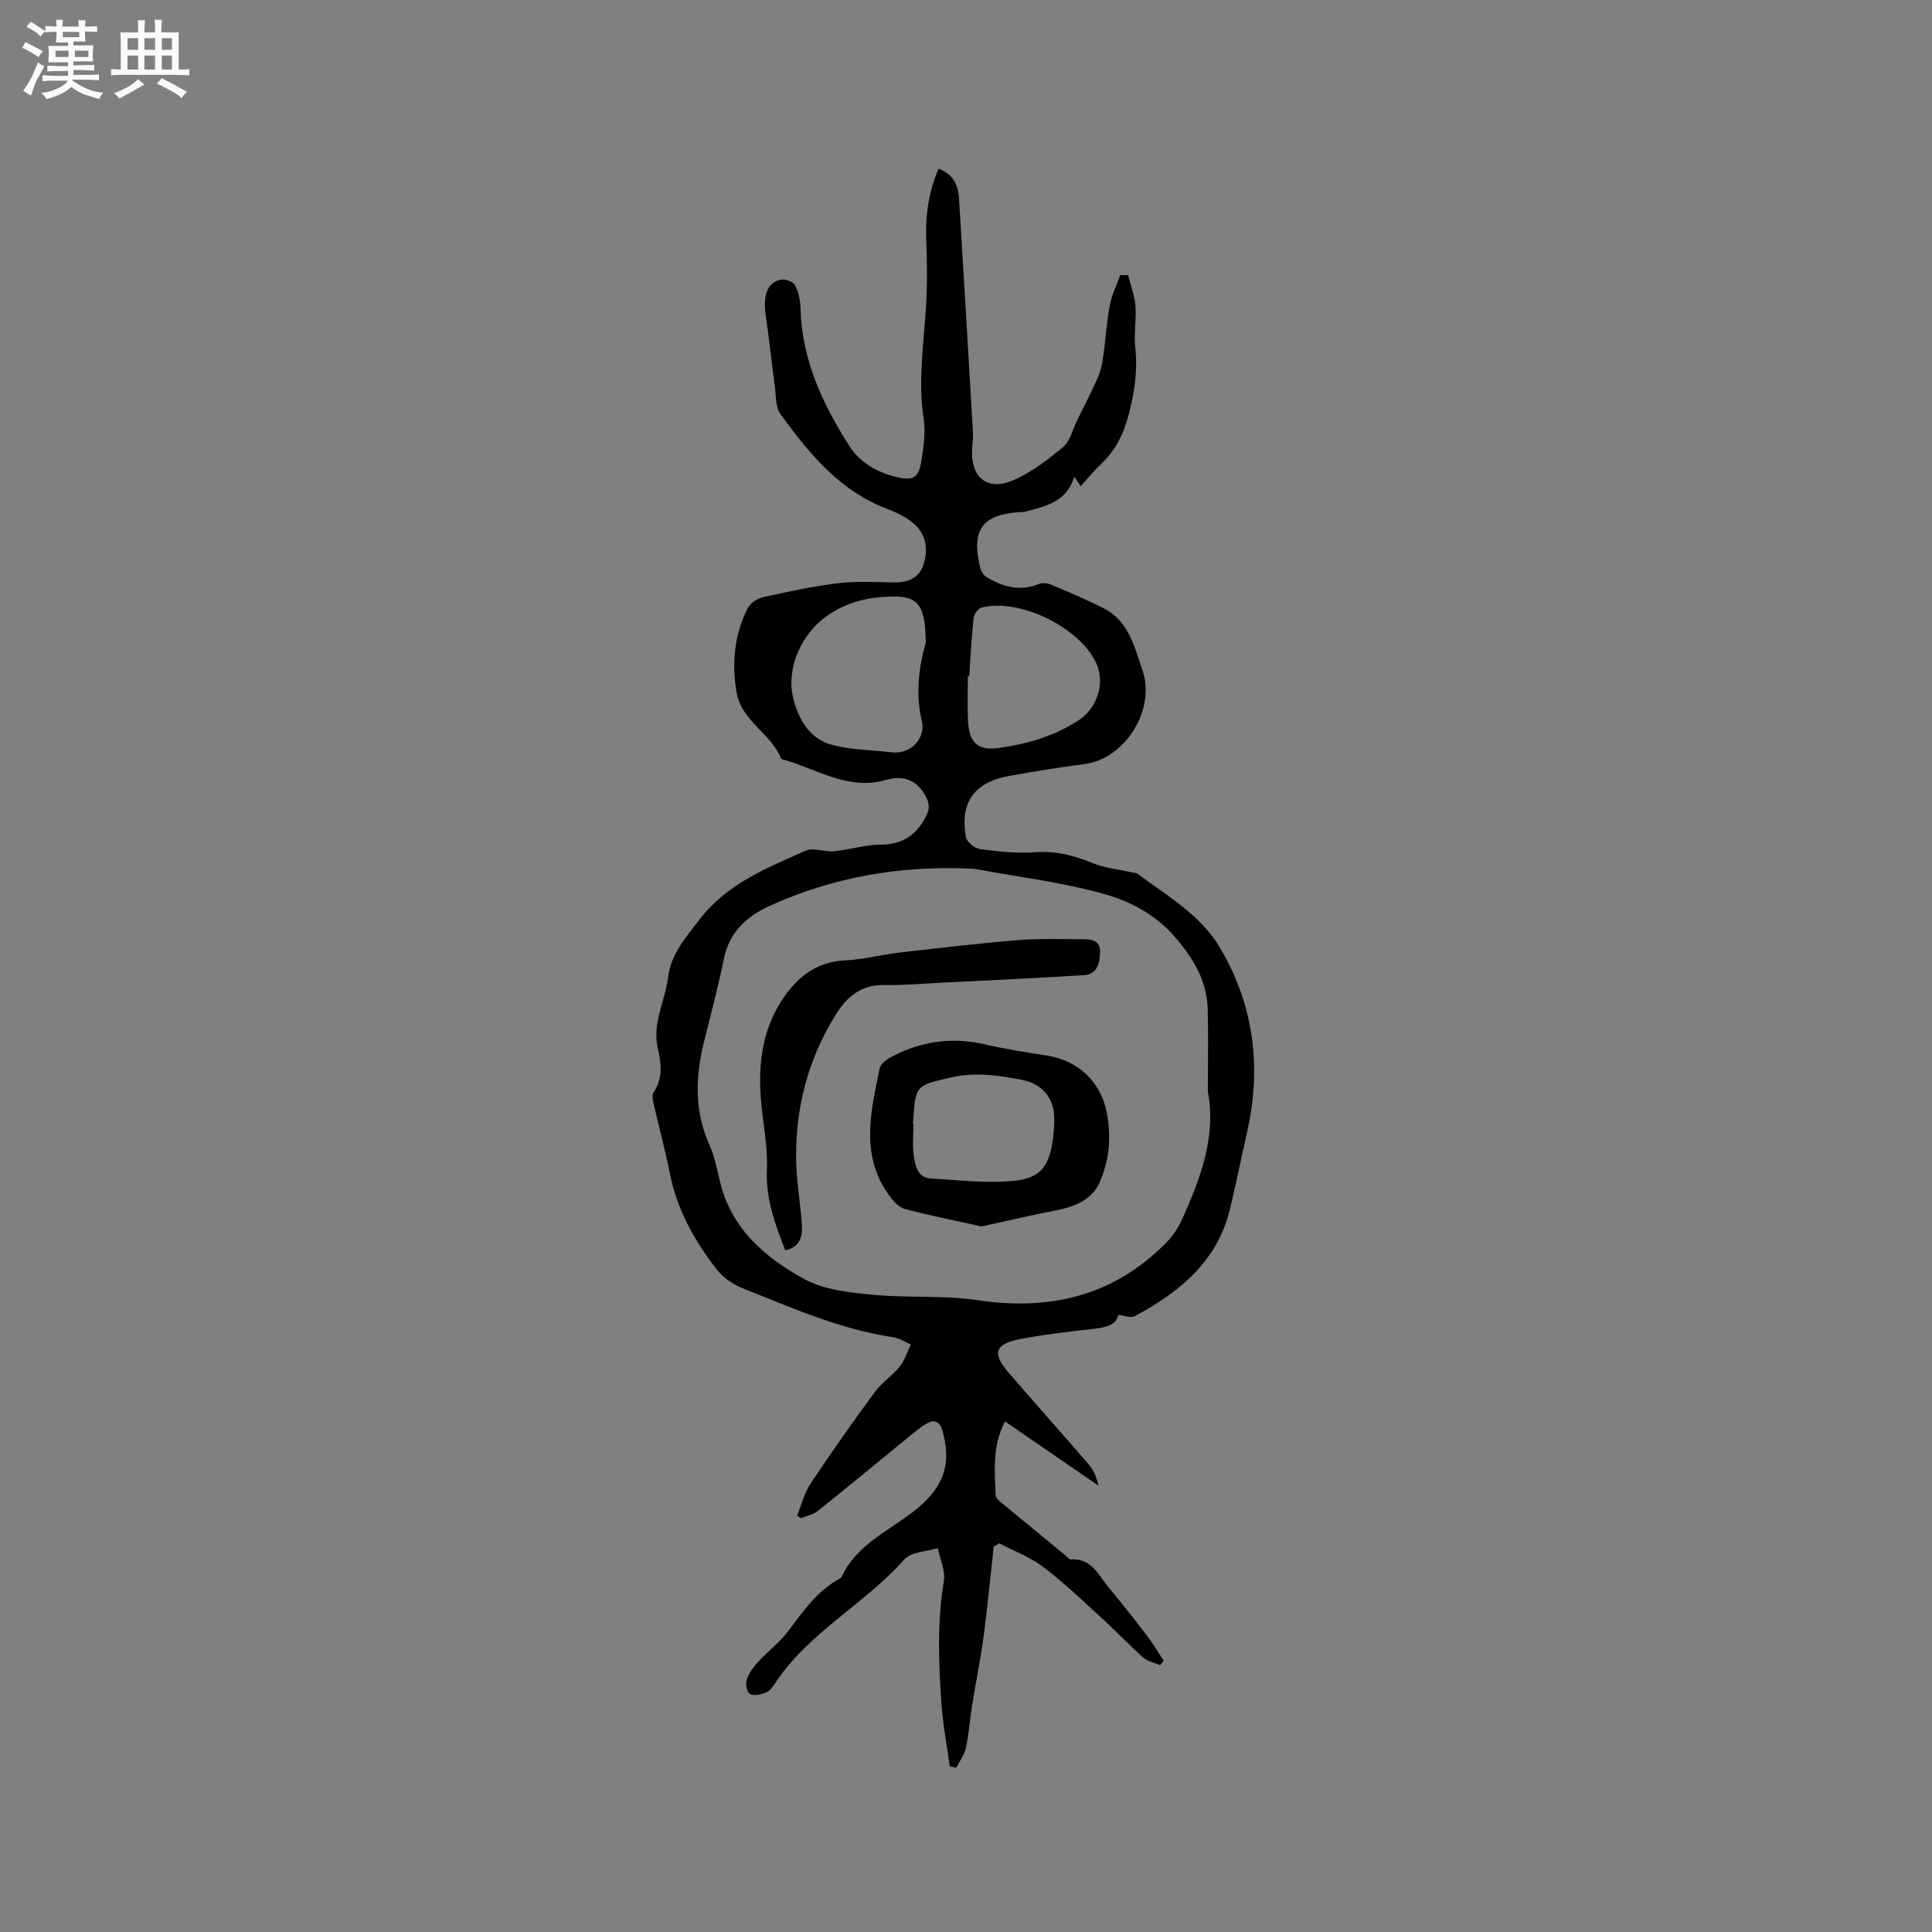 <svg enable-background="new 0 0 400 400" viewBox="0 0 400 400" xmlns="http://www.w3.org/2000/svg"><rect x="0" y="0" width="400" height="400" fill="#808080" stroke="none"/><path d="m6.8 9.5c.6.3 1.3.7 2.1 1.1-.4.4-.7.8-.9 1.2-.7-.4-1.3-.8-1.8-1.1s-1.1-.6-1.6-.8c.2-.4.5-.8.7-1.2.4.2.8.5 1.5.8zm.9 6.9c-.3.6-.5 1.1-.7 1.7s-.4 1.1-.6 1.7c-.6-.4-1.1-.7-1.6-1 .7-1 1.2-1.8 1.5-2.4.3-.5.6-1.1.8-1.7.3-.6.5-1.2.8-1.8.3.3.8.6 1.3.8-.7 1.3-1.2 2.2-1.5 2.7zm.1-11c.4.3 1 .7 1.7 1.1-.5.2-.8.6-1.1 1.1-.5-.6-1-1-1.4-1.2s-.9-.6-1.5-.8c.2-.4.5-.7.9-1.1.5.3.9.6 1.4.9zm10.5 13.1c1 .4 2 .6 3.1.7-.4.4-.7.8-.8 1.3-.9-.2-1.9-.6-3-.9-1-.4-2-.9-2.8-1.6-.5.4-1.1.9-1.9 1.3s-1.9.9-3.3 1.2c-.1-.3-.5-.8-1.1-1.3 1 0 2.1-.3 3.2-.8 1.2-.5 1.9-1 2.3-1.7h-3.2c-.4 0-1 0-2 .1v-1.2c1 0 1.7.1 2 .1h3.3v-1h-2.3c-.2 0-.9 0-2 .1v-1.2c1.2 0 1.9.1 2 .1h2.3v-.8h-4.1c0-.7.1-1.2.1-1.6 0-.5 0-1.1-.1-1.8h4.1v-.7h-2.5c0-.6.1-1.1.1-1.6v-.6h-.5c-.4 0-1 0-1.8.1v-1.3c1.2 0 1.9.1 2.1.1h.2c0-.3 0-.8-.1-1.4h1.4c0 .6-.1 1-.1 1.4h3.4c0-.4 0-.8-.1-1.3h1.5c0 .4-.1.9-.1 1.3.7 0 1.5 0 2.5-.1v1.2c-1 0-1.8-.1-2.5-.1v.6c0 .3 0 .8.1 1.5h-2.5v.8h4.1c0 .7-.1 1.3-.1 1.8s0 1 .1 1.5h-4.1v.8h1.4c.8 0 1.8 0 2.9-.1v1.2c-1 0-1.9-.1-2.8-.1h-1.5v1h3.2c.3 0 1 0 2.1-.1v1.2c-1.1 0-1.8-.1-2.1-.1h-3.4l-.1.1c1.4 1 2.4 1.5 3.4 1.9zm-4.1-6.7v-1.3h-2.7v1.3zm2.2-4.1v-1.1h-3.4v1.1zm1.9 4.1v-1.3h-2.8v1.3z" fill="#fafafb"/><path d="m37 6.7v2.3 5.4c1 0 1.8 0 2.2-.1v1.3c-.6 0-1.5-.1-2.5-.1h-11.9c-.7 0-1.3 0-1.8.1v-1.3c.5 0 1.1.1 2 .1v-5.2c0-1 0-1.8-.1-2.5h3.7c0-1.3 0-2.1-.1-2.5h1.5c0 .4-.1 1.3-.1 2.5h2.2c0-1.2 0-2.1-.1-2.6h1.5c0 .4-.1 1.3-.1 2.6zm-12.3 13.7c-.3-.4-.7-.8-1.1-1.1 1.1-.4 2.1-.9 2.9-1.3.8-.5 1.5-1 2.1-1.6.4.4.9.8 1.3 1.1-2.5 1.4-4.2 2.4-5.2 2.9zm3.9-10.1v-2.4h-2.2v2.4zm0 4.1v-2.9h-2.2v2.9zm3.5-4.1v-2.4h-2.2v2.4zm0 4.1v-2.9h-2.2v2.9zm.4 2.9 1-1.1c.6.3 1.4.7 2.5 1.3s2 1.1 2.7 1.5c-.4.4-.8.8-1.1 1.3-.8-.8-2.5-1.7-5.1-3zm3.1-7v-2.4h-2.1v2.4zm0 4.1v-2.9h-2.1v2.9z" fill="#fafafb"/><g fill="#000001"><path d="m205.74 320.2c-.69 6.18-1.27 12.38-2.09 18.55-.64 4.81-1.62 9.57-2.39 14.36-.47 2.92-.66 5.89-1.28 8.77-.31 1.44-1.31 2.73-1.99 4.1-.45-.09-.91-.19-1.36-.28-.6-4.44-1.45-8.87-1.75-13.34-.56-8.35-.85-16.7.54-25.05.35-2.13-.8-4.52-1.26-6.79-2.35.74-5.51.75-6.91 2.33-8.3 9.37-20 15.17-26.94 25.91-.45.69-1.1 1.46-1.82 1.71-1.03.36-2.47.71-3.24.24-.63-.38-.95-2.12-.65-2.98.49-1.4 1.48-2.7 2.5-3.81 1.92-2.1 4.29-3.83 5.99-6.08 3.07-4.07 5.93-8.27 10.5-10.87.27-.15.61-.34.73-.6 3.19-6.91 10.23-9.59 15.6-14.07 5.47-4.55 7.12-9.18 5.24-15.97-.52-1.88-1.54-2.57-3.19-1.66-1.45.79-2.72 1.93-4.01 2.98-6.22 5.07-12.4 10.19-18.67 15.2-.94.75-2.27.99-3.42 1.47-.28-.17-.56-.34-.84-.51.91-2.24 1.49-4.71 2.8-6.68 4.29-6.44 8.76-12.76 13.34-18.99 1.42-1.93 3.59-3.31 5.1-5.19 1.05-1.31 1.56-3.05 2.31-4.6-1.21-.51-2.37-1.3-3.62-1.48-11.02-1.65-21.11-6.12-31.32-10.2-1.98-.79-3.99-2.23-5.29-3.9-4.57-5.89-8.17-12.32-9.65-19.78-.96-4.83-2.26-9.59-3.35-14.4-.18-.79-.41-1.89-.03-2.44 2.02-2.94 1.56-6.06.86-9.18-1.17-5.17 1.52-9.72 2.14-14.59.61-4.88 3.59-8.21 6.47-11.96 5.75-7.5 13.97-10.7 22.02-14.3 1.59-.71 3.88.31 5.81.13 3.26-.32 6.49-1.36 9.74-1.37 4.9-.02 7.86-2.43 9.69-6.59.34-.77.29-1.97-.06-2.75-1.7-3.72-4.48-5.23-8.62-4.05-7.83 2.24-14.35-2.34-21.38-4.29-.1-.03-.25-.07-.28-.15-2.06-5.24-8.19-7.73-9.21-13.7-1.02-6.03-.48-11.86 2.25-17.34.53-1.07 1.96-2.09 3.16-2.35 5.14-1.15 10.32-2.26 15.54-2.9 3.75-.46 7.59-.26 11.39-.17 2.95.07 5.38-.76 6.35-3.67.99-2.96.62-6.05-1.7-8.24-1.56-1.47-3.67-2.51-5.71-3.28-9.95-3.74-16.29-11.53-22.22-19.71-1-1.38-.87-3.64-1.12-5.51-.65-4.82-1.13-9.67-1.86-14.48-.68-4.49.19-7.21 3.13-7.81.9-.18 2.54.45 2.91 1.19.74 1.44 1.09 3.21 1.13 4.85.26 10.57 4.56 19.71 10.06 28.35 2.16 3.39 5.58 5.43 9.55 6.42 3.7.92 4.86.35 5.44-3.46.43-2.81.85-5.77.43-8.54-1.17-7.66-.02-15.19.46-22.78.29-4.53.29-9.1.09-13.64-.23-5.28.37-10.35 2.54-15.34 2.9 1.05 4.06 3.24 4.23 6.06.99 16.16 1.95 32.33 2.89 48.5.07 1.15-.1 2.32-.17 3.49-.34 5.75 3.05 8.72 8.35 6.5 3.81-1.59 7.27-4.26 10.48-6.93 1.47-1.23 1.98-3.62 2.9-5.5 1.46-2.97 2.97-5.9 4.3-8.93.58-1.32.9-2.79 1.1-4.22.51-3.57.71-7.18 1.37-10.71.4-2.15 1.43-4.18 2.18-6.26.54.01 1.07.03 1.61.04.53 2.11 1.35 4.2 1.52 6.34.23 2.83-.35 5.74-.04 8.56.53 4.73-.13 9.2-1.31 13.78-1.05 4.04-2.67 7.49-5.71 10.35-1.46 1.37-2.73 2.95-4.26 4.64-.48-.7-.89-1.3-1.34-1.96-1.58 5.33-6.08 6.15-10.35 7.29-.3.08-.63.03-.95.05-7.74.5-10.05 3.65-8.22 11.35.18.75.64 1.66 1.25 2.03 3.43 2.08 7.02 3.14 11.02 1.47.72-.3 1.82-.11 2.59.22 3.61 1.53 7.22 3.05 10.72 4.83 5.17 2.62 6.36 7.85 8.04 12.77 2.89 8.46-3.82 18.43-11.88 19.48-5.25.69-10.48 1.53-15.69 2.46-7.21 1.29-10.24 5.47-8.98 12.66.18 1.01 1.83 2.35 2.94 2.5 3.76.5 7.61.92 11.38.65 4.29-.31 8.1.65 11.99 2.26 2.45 1.02 5.22 1.26 7.85 1.86.5.11 1.09.11 1.47.4 6.1 4.55 12.91 8.41 16.93 15.16 7.1 11.93 8.71 24.78 5.66 38.27-1.19 5.27-2.25 10.57-3.51 15.82-2.61 10.92-10.45 17.3-19.75 22.29-.79.42-2.11-.15-3.38-.27-.52 2.11-2.54 2.58-4.87 2.85-5.15.6-10.33 1.16-15.41 2.14-5.33 1.03-5.92 2.92-2.44 6.97 5.46 6.34 11.05 12.57 16.51 18.92 1.04 1.21 1.72 2.74 2.07 4.45-6.34-4.35-12.68-8.71-19.34-13.28-2.76 5.4-2.06 10.4-1.94 15.27.02.77 1.25 1.59 2.04 2.24 4.15 3.45 8.33 6.86 12.5 10.29.32.27.66.79.96.77 4.35-.34 5.8 3.27 7.94 5.85 2.71 3.26 5.33 6.59 7.91 9.95 1.25 1.64 2.3 3.42 3.44 5.14-.24.32-.47.63-.71.95-1.19-.51-2.59-.77-3.52-1.58-2.78-2.45-5.32-5.17-8.06-7.67-4.11-3.75-8.12-7.63-12.52-11-2.73-2.09-6.11-3.34-9.2-4.97-.38.21-.78.44-1.17.67zm44.33-94.16c0-6.18.12-11.69-.03-17.19-.17-5.92-3.1-10.62-6.89-14.98-3.86-4.44-9.01-7.2-14.24-8.69-8.78-2.5-17.96-3.59-26.98-5.26-.31-.06-.63-.07-.95-.09-14.51-.64-28.49 1.71-41.73 7.77-4.65 2.13-8.26 5.38-9.37 10.87-1.17 5.81-2.72 11.54-4.14 17.29-1.76 7.16-2.02 14.19 1.09 21.14 1.07 2.39 1.6 5.04 2.21 7.62 2.3 9.84 9.36 15.86 17.53 20.32 4.08 2.23 9.29 2.75 14.07 3.22 7.23.71 14.62.07 21.77 1.13 15.06 2.24 28.2-.89 39.05-11.91 1.3-1.32 2.41-2.95 3.18-4.63 3.94-8.65 7.21-17.48 5.43-26.61zm-58.43-94.21c-.05-.7-.05-1.76-.2-2.8-.62-4.23-2.2-5.56-6.5-5.52-5.05.04-9.69 1.09-13.95 4.17-5.1 3.68-8.32 10.78-6.74 16.97 1.11 4.36 3.39 8.3 7.92 9.54 3.92 1.08 8.15 1.07 12.24 1.55 4.8.56 7.16-3.5 6.49-6.27-1.37-5.65-.74-10.94.74-16.33.07-.29 0-.63 0-1.31zm9.03 8.14c-.1 0-.19 0-.29 0 0 3.07-.12 6.14.03 9.19.2 3.91 1.42 6.41 6.43 5.69 5.96-.85 11.5-2.44 16.57-5.79 3.78-2.5 5.49-7.71 3.49-11.91-3.49-7.34-15.93-13.38-23.68-11.35-.71.19-1.57 1.36-1.65 2.15-.43 3.99-.62 8.01-.9 12.02z"/><path d="m203.2 253.92c-5.53-1.23-10.8-2.27-15.97-3.65-1.22-.33-2.33-1.67-3.15-2.79-6.05-8.32-3.78-17.34-1.96-26.26.19-.91 1.36-1.83 2.3-2.33 6.2-3.34 12.72-4.25 19.64-2.64 4.22.98 8.52 1.63 12.8 2.31 6.33 1.01 11 5.38 12.25 11.64 1 5.03.62 10.01-1.46 14.63-1.55 3.47-4.95 4.91-8.56 5.67-1.95.41-3.91.78-5.86 1.2-3.34.73-6.69 1.48-10.03 2.22zm-14.18-21.22h.1c0 2.21-.27 4.47.08 6.63.32 2 .72 4.48 3.47 4.65 5.55.34 11.17 1.01 16.67.56 6.06-.49 7.89-2.89 8.68-8.89.19-1.46.29-2.95.24-4.43-.12-4.05-2.64-6.85-6.6-7.63-4.95-.97-9.77-1.68-14.93-.48-6.86 1.6-7.21 1.51-7.65 8.62-.02.33-.04.65-.06.97z"/><path d="m162.59 258.88c-2.21-5.58-4.08-10.84-3.81-16.79.19-4.4-.69-8.85-1.13-13.27-.75-7.54-.11-14.89 4.03-21.41 3.01-4.75 7.03-8.29 13.24-8.57 3.76-.17 7.48-1.18 11.24-1.61 8.28-.96 16.57-1.93 24.88-2.61 4.42-.36 8.9-.14 13.35-.16 1.87-.01 3.48.45 3.37 2.78-.11 2.22-.59 4.48-3.31 4.65-9.79.61-19.59 1.07-29.39 1.56-4.01.2-8.03.57-12.03.49-4.73-.09-7.7 2.44-9.97 6.08-5.94 9.53-8.57 19.99-8.2 31.16.14 4.28.96 8.54 1.18 12.82.11 2.15-.56 4.22-3.45 4.88z"/></g></svg>
